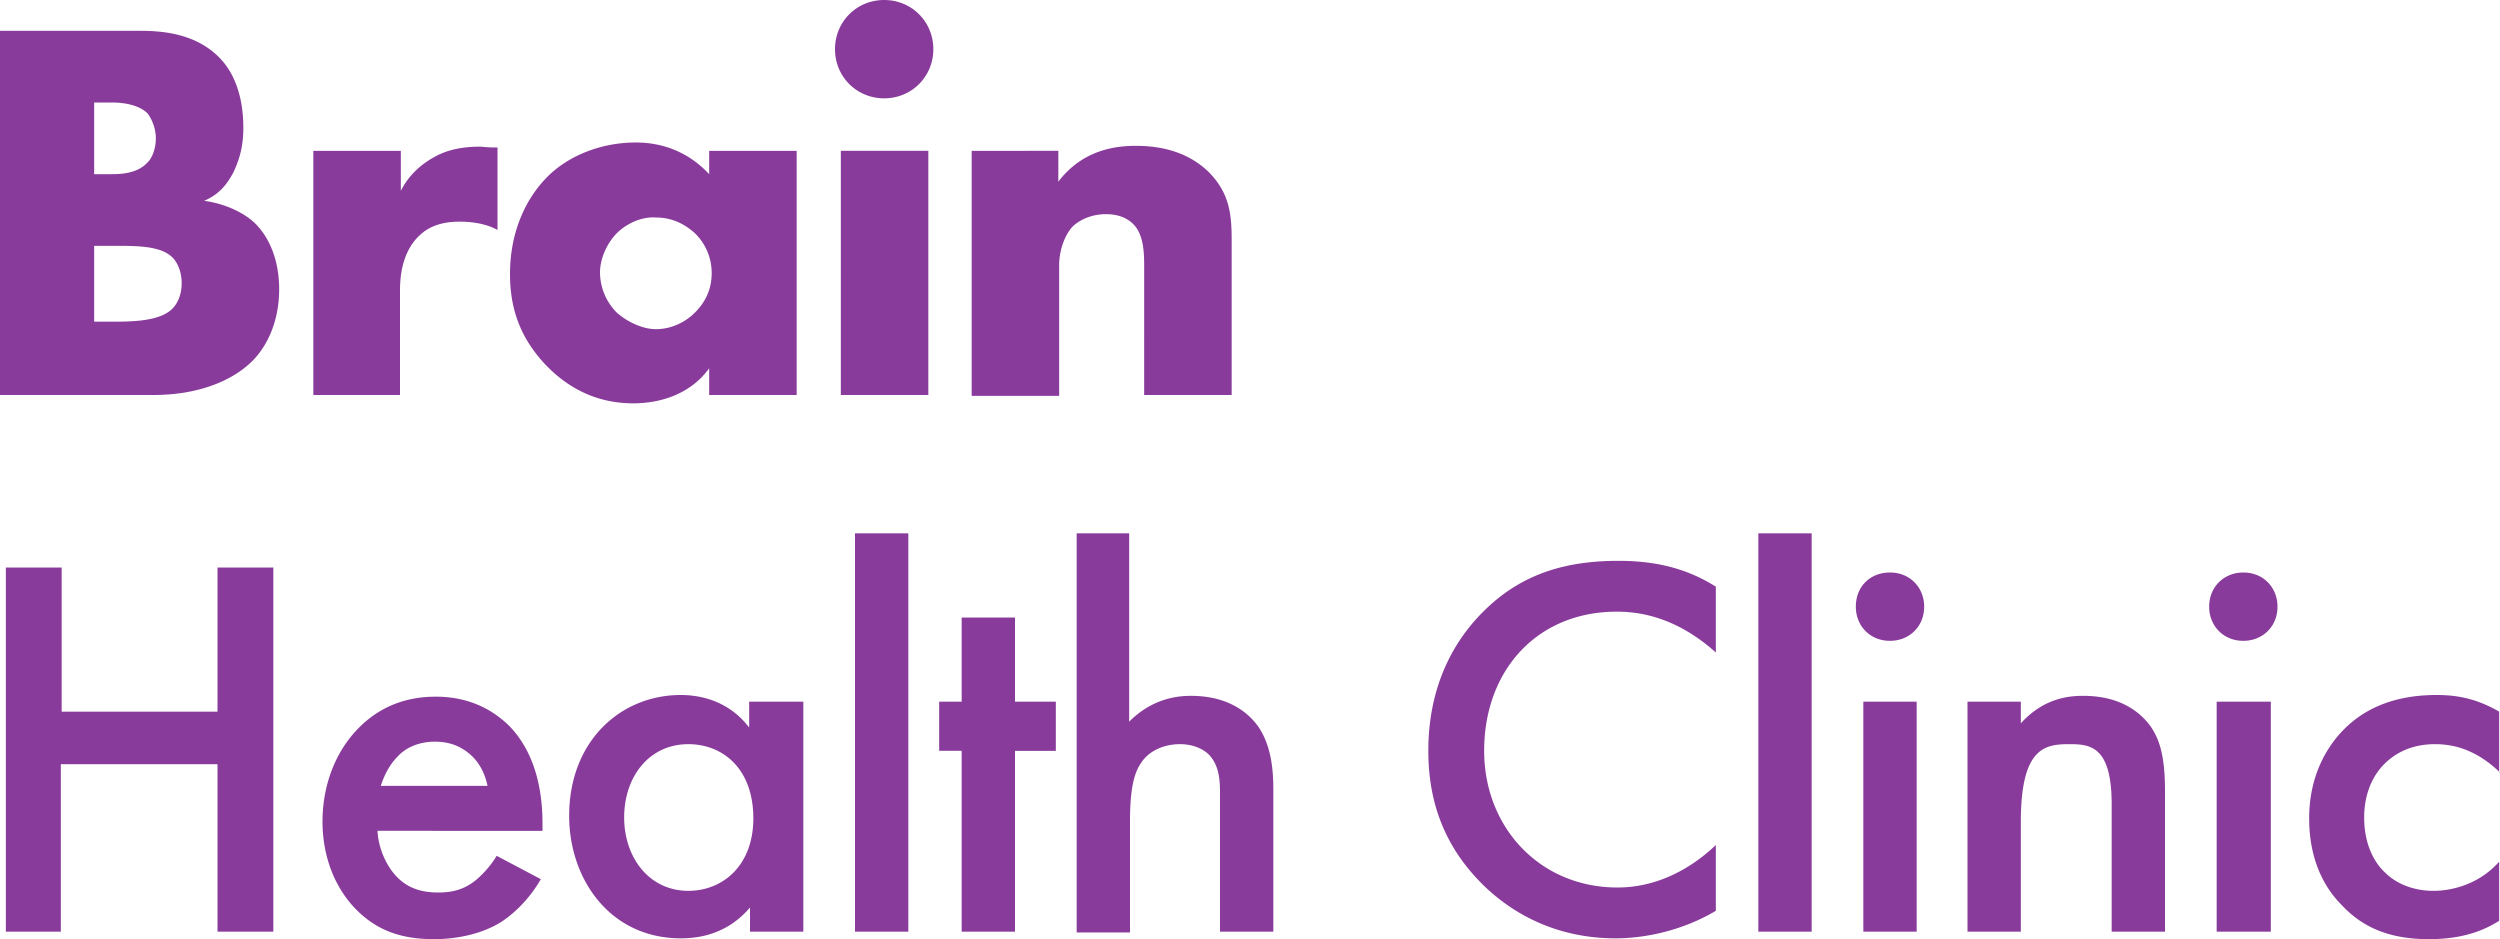 <?xml version="1.0" encoding="UTF-8"?> <svg xmlns="http://www.w3.org/2000/svg" xmlns:v="https://vecta.io/nano" viewBox="0 0 300 112.7" fill="#893b9c"><path d="M0 47.4V3.7h16.9c3.1 0 6.9.5 9.6 3.4 1.5 1.6 2.7 4.3 2.7 8.2 0 1.9-.3 3.5-1.2 5.4-.9 1.7-1.9 2.7-3.5 3.4 2.3.3 4.6 1.3 6 2.6 1.8 1.7 3 4.5 3 8 0 4.1-1.6 7-3.2 8.6-2.4 2.4-6.5 4.1-11.9 4.1H0zm11.3-26.5h2.1c1.2 0 3.1-.1 4.3-1.4.7-.7 1-1.9 1-2.9 0-1.1-.4-2.2-1-3-.7-.7-2.1-1.3-4.3-1.3h-2.1v8.6zm0 17.7h2.6c3.1 0 5.8-.3 7-1.8.5-.6.9-1.6.9-2.8 0-1.4-.5-2.5-1.1-3.1-1.4-1.4-4.2-1.4-7-1.4h-2.4v9.1zm26.3-20.5h10.5v4.8c1-2 2.6-3.3 4.1-4.1 1.6-.9 3.5-1.2 5.4-1.2.3 0 .7.1 2.1.1v9.9c-.5-.3-2-1-4.5-1-1.4 0-3.3.2-4.8 1.6-2.2 2-2.4 5.1-2.4 6.7v12.5H37.6V18.1zm47.5 0h10.5v29.3H85.1v-3.2c-2.4 3.3-6.2 4.2-9.1 4.2-3.1 0-7-.9-10.6-4.7-2.8-3-4.2-6.4-4.2-10.8 0-5.5 2.2-9.4 4.5-11.7 2.5-2.5 6.4-4.1 10.6-4.1 4.7 0 7.5 2.4 8.8 3.8v-2.8zm-11 9.8c-1.4 1.4-2.1 3.3-2.1 4.8a6.91 6.91 0 0 0 2 4.8c1.1 1 3 2 4.7 2s3.4-.7 4.7-2c.9-.9 2-2.4 2-4.7a6.62 6.62 0 0 0-2-4.8c-1-.9-2.5-1.9-4.7-1.9-1.3-.1-3.1.4-4.6 1.8zm32-27.9c3.3 0 5.9 2.6 5.9 5.9s-2.6 5.9-5.9 5.9-5.9-2.6-5.9-5.9 2.6-5.9 5.9-5.9zm5.3 18.1v29.3h-10.5V18.1h10.5zm5.2 0H127v3.7c2.9-3.8 6.8-4.3 9.3-4.3 3 0 6.2.7 8.7 3.1 2.5 2.5 2.8 5 2.8 8.2v18.6h-10.5V32.6c0-1.7.1-4.3-1.3-5.7-1-1-2.3-1.2-3.3-1.2-1.6 0-3 .6-3.9 1.4-1 1-1.7 2.9-1.7 4.7v15.7h-10.5V18.1zM7.3 85.4h18.8V68.1h6.7v43.7h-6.7V91.7H7.3v20.1H.7V68.1h6.7v17.3zm57.6 20.1c-1.2 2.1-2.9 3.9-4.7 5.1-2.2 1.4-5.2 2.1-8.1 2.1-3.7 0-6.7-.9-9.3-3.5s-4.1-6.4-4.1-10.6c0-4.3 1.5-8.4 4.4-11.3 2.3-2.3 5.3-3.7 9.2-3.7 4.4 0 7.2 1.9 8.9 3.6 3.5 3.7 3.9 8.8 3.9 11.7v.8H45.3c.1 2 1 4.2 2.4 5.6 1.5 1.5 3.3 1.8 4.9 1.8 1.8 0 3.1-.4 4.4-1.4 1.1-.9 2-2 2.6-3l5.3 2.8zm-6.4-11.2c-.3-1.5-1-2.8-2-3.7-.9-.8-2.2-1.6-4.3-1.6-2.2 0-3.7.9-4.5 1.8-.9.9-1.6 2.2-2 3.5h12.8zM90 84.2h6.4v27.6H90v-2.9c-2.8 3.3-6.3 3.7-8.3 3.7-8.5 0-13.4-7.1-13.4-14.7 0-9 6.2-14.5 13.4-14.5 2 0 5.6.5 8.2 3.9v-3.1zM74.9 98.1c0 4.8 3 8.8 7.7 8.8 4.1 0 7.8-3 7.8-8.7 0-6-3.7-8.9-7.8-8.9-4.7 0-7.7 3.9-7.7 8.8zM109 64v47.8h-6.4V64h6.4zm12.8 26.1v21.7h-6.4V90.1h-2.7v-5.9h2.7V74.1h6.4v10.1h4.9v5.9h-4.9zm7.3-26.1h6.4v22.6c2.8-2.8 5.8-3.1 7.4-3.1 5.1 0 7.3 2.6 8.1 3.7 1.7 2.5 1.8 5.7 1.8 7.7v16.9h-6.4V95.5c0-1.6 0-3.4-1.2-4.8-.7-.8-2-1.4-3.6-1.4-2.2 0-3.9 1-4.7 2.3-.9 1.3-1.3 3.4-1.3 7v13.3h-6.4V64zm76.8 14.3c-4.9-4.4-9.4-4.9-11.9-4.9-9.5 0-15.9 7-15.9 16.7 0 9.2 6.7 16.4 16 16.4 5.2 0 9.3-2.7 11.8-5.1v7.9c-4.4 2.6-9 3.3-12 3.3-7.9 0-12.9-3.6-15.5-6-5.1-4.8-7-10.4-7-16.5 0-8.1 3.3-13.6 7-17.1 4.5-4.3 9.8-5.7 15.8-5.7 4 0 7.9.7 11.7 3.1v7.9zM217.4 64v47.8H211V64h6.4zm9.4 4.7c2.4 0 4.1 1.8 4.1 4.1 0 2.4-1.8 4.1-4.1 4.1-2.4 0-4.1-1.8-4.1-4.1 0-2.4 1.7-4.1 4.1-4.1zm3.2 15.5v27.6h-6.4V84.2h6.4zm6.1 0h6.4v2.6c2.8-3.1 5.9-3.3 7.5-3.3 5.1 0 7.3 2.6 8.1 3.7 1 1.5 1.7 3.4 1.7 7.7v16.9h-6.4V96.5c0-7-2.6-7.2-5.1-7.2-2.9 0-5.8.4-5.8 9.3v13.2h-6.4V84.2zm33.1-15.5c2.4 0 4.1 1.8 4.1 4.1 0 2.4-1.8 4.1-4.1 4.1-2.4 0-4.1-1.8-4.1-4.1 0-2.4 1.8-4.1 4.1-4.1zm3.3 15.5v27.6H266V84.2h6.5zm27.5 8.5c-3-2.9-5.8-3.4-7.8-3.4-3 0-4.9 1.2-6.1 2.4s-2.4 3.3-2.4 6.4c0 3.2 1.2 5.4 2.5 6.6 1.4 1.4 3.5 2.2 5.8 2.2 2.6 0 5.7-1 7.9-3.5v7.1c-1.6 1-4.1 2.2-8.4 2.2-4.6 0-7.9-1.3-10.5-4.1-2-2-3.9-5.3-3.9-10.4 0-5.2 2.2-8.7 4.2-10.7 2.2-2.2 5.6-4.1 11.1-4.1 2.1 0 4.6.3 7.5 2v7.3z"></path></svg> 